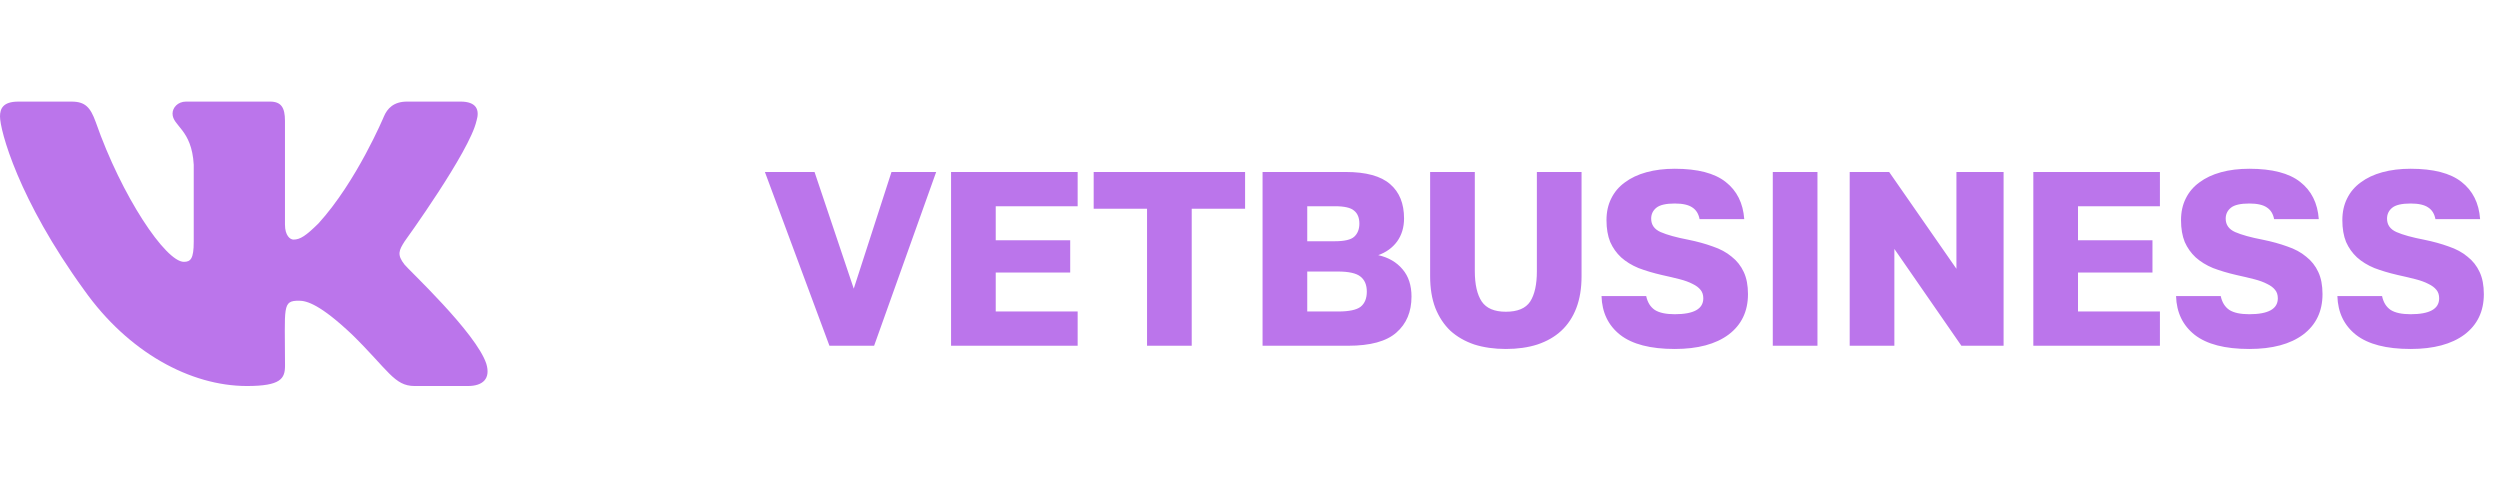 <?xml version="1.0" encoding="UTF-8"?> <svg xmlns="http://www.w3.org/2000/svg" width="282" height="55" viewBox="0 0 282 55" fill="none"> <g clip-path="url(#clip0_125_1264)"> <path d="M45.639 29.856C44.749 28.733 45.004 28.233 45.639 27.23C45.65 27.218 52.99 17.075 53.746 13.636L53.751 13.633C54.127 12.38 53.751 11.459 51.934 11.459H45.92C44.39 11.459 43.684 12.249 43.306 13.134C43.306 13.134 40.244 20.462 35.913 25.213C34.515 26.586 33.868 27.026 33.105 27.026C32.73 27.026 32.145 26.586 32.145 25.332V13.633C32.145 12.13 31.717 11.459 30.449 11.459H20.994C20.034 11.459 19.463 12.16 19.463 12.813C19.463 14.238 21.629 14.566 21.853 18.576V27.278C21.853 29.184 21.507 29.535 20.74 29.535C18.695 29.535 13.734 22.177 10.794 13.755C10.2 12.121 9.62 11.461 8.078 11.461H2.062C0.346 11.461 0 12.251 0 13.136C0 14.699 2.044 22.47 9.506 32.737C14.479 39.745 21.482 43.542 27.853 43.542C31.682 43.542 32.15 42.699 32.15 41.248C32.15 34.552 31.804 33.919 33.722 33.919C34.611 33.919 36.142 34.359 39.717 37.739C43.803 41.748 44.474 43.542 46.761 43.542H52.775C54.489 43.542 55.358 42.699 54.858 41.035C53.714 37.535 45.987 30.337 45.639 29.856Z" fill="#BB75EB"></path> </g> <path d="M86.28 19.4H91.88L96.304 32.56L100.56 19.4H105.6L98.6 39H93.56L86.28 19.4ZM107.279 19.4H121.559V23.264H112.319V27.1H120.719V30.74H112.319V35.136H121.559V39H107.279V19.4ZM129.386 23.544H123.366V19.4H140.446V23.544H134.426V39H129.386V23.544ZM142.417 19.4H151.797C154.093 19.4 155.763 19.857 156.809 20.772C157.854 21.668 158.377 22.956 158.377 24.636C158.377 25.644 158.115 26.512 157.593 27.24C157.07 27.949 156.361 28.463 155.465 28.78C156.622 29.041 157.537 29.573 158.209 30.376C158.881 31.16 159.217 32.187 159.217 33.456C159.217 35.173 158.647 36.527 157.509 37.516C156.389 38.505 154.578 39 152.077 39H142.417V19.4ZM150.957 35.136C152.17 35.136 153.01 34.959 153.477 34.604C153.943 34.231 154.177 33.661 154.177 32.896C154.177 32.131 153.934 31.561 153.449 31.188C152.982 30.815 152.133 30.628 150.901 30.628H147.457V35.136H150.957ZM150.565 27.212C151.647 27.212 152.375 27.044 152.749 26.708C153.141 26.353 153.337 25.859 153.337 25.224C153.337 24.571 153.141 24.085 152.749 23.768C152.375 23.432 151.657 23.264 150.593 23.264H147.457V27.212H150.565ZM169.859 39.364C168.552 39.364 167.367 39.196 166.303 38.86C165.258 38.505 164.362 37.992 163.615 37.32C162.887 36.629 162.318 35.771 161.907 34.744C161.515 33.717 161.319 32.523 161.319 31.16V19.4H166.359V30.572C166.359 32.084 166.62 33.232 167.143 34.016C167.666 34.781 168.571 35.164 169.859 35.164C171.184 35.164 172.099 34.781 172.603 34.016C173.107 33.232 173.359 32.093 173.359 30.6V19.4H178.399V31.16C178.399 32.523 178.203 33.717 177.811 34.744C177.419 35.771 176.85 36.629 176.103 37.32C175.375 37.992 174.479 38.505 173.415 38.86C172.37 39.196 171.184 39.364 169.859 39.364ZM188.912 39.364C186.168 39.364 184.115 38.832 182.752 37.768C181.408 36.704 180.708 35.248 180.652 33.4H185.692C185.841 34.109 186.168 34.632 186.672 34.968C187.176 35.285 187.923 35.444 188.912 35.444C191.059 35.444 192.132 34.847 192.132 33.652C192.132 33.26 192.029 32.943 191.824 32.7C191.619 32.439 191.32 32.215 190.928 32.028C190.536 31.823 190.051 31.645 189.472 31.496C188.893 31.347 188.221 31.188 187.456 31.02C186.485 30.796 185.608 30.535 184.824 30.236C184.059 29.919 183.405 29.517 182.864 29.032C182.341 28.547 181.931 27.968 181.632 27.296C181.352 26.605 181.212 25.784 181.212 24.832C181.212 23.917 181.389 23.105 181.744 22.396C182.099 21.668 182.612 21.061 183.284 20.576C183.956 20.072 184.768 19.689 185.72 19.428C186.672 19.167 187.736 19.036 188.912 19.036C191.488 19.036 193.401 19.531 194.652 20.52C195.921 21.509 196.621 22.909 196.752 24.72H191.712C191.6 24.123 191.329 23.684 190.9 23.404C190.471 23.105 189.808 22.956 188.912 22.956C187.923 22.956 187.232 23.115 186.84 23.432C186.448 23.749 186.252 24.16 186.252 24.664C186.252 25.355 186.607 25.859 187.316 26.176C188.044 26.493 189.089 26.783 190.452 27.044C191.46 27.249 192.375 27.501 193.196 27.8C194.036 28.08 194.745 28.463 195.324 28.948C195.921 29.415 196.379 29.993 196.696 30.684C197.013 31.356 197.172 32.187 197.172 33.176C197.172 35.117 196.444 36.639 194.988 37.74C193.532 38.823 191.507 39.364 188.912 39.364ZM199.97 19.4H205.01V39H199.97V19.4ZM208.645 19.4H213.097L220.685 30.32V19.4H226.005V39H221.245L213.685 28.08V39H208.645V19.4ZM229.359 19.4H243.639V23.264H234.399V27.1H242.799V30.74H234.399V35.136H243.639V39H229.359V19.4ZM253.719 39.364C250.975 39.364 248.922 38.832 247.559 37.768C246.215 36.704 245.515 35.248 245.459 33.4H250.499C250.648 34.109 250.975 34.632 251.479 34.968C251.983 35.285 252.73 35.444 253.719 35.444C255.866 35.444 256.939 34.847 256.939 33.652C256.939 33.26 256.836 32.943 256.631 32.7C256.426 32.439 256.127 32.215 255.735 32.028C255.343 31.823 254.858 31.645 254.279 31.496C253.7 31.347 253.028 31.188 252.263 31.02C251.292 30.796 250.415 30.535 249.631 30.236C248.866 29.919 248.212 29.517 247.671 29.032C247.148 28.547 246.738 27.968 246.439 27.296C246.159 26.605 246.019 25.784 246.019 24.832C246.019 23.917 246.196 23.105 246.551 22.396C246.906 21.668 247.419 21.061 248.091 20.576C248.763 20.072 249.575 19.689 250.527 19.428C251.479 19.167 252.543 19.036 253.719 19.036C256.295 19.036 258.208 19.531 259.459 20.52C260.728 21.509 261.428 22.909 261.559 24.72H256.519C256.407 24.123 256.136 23.684 255.707 23.404C255.278 23.105 254.615 22.956 253.719 22.956C252.73 22.956 252.039 23.115 251.647 23.432C251.255 23.749 251.059 24.16 251.059 24.664C251.059 25.355 251.414 25.859 252.123 26.176C252.851 26.493 253.896 26.783 255.259 27.044C256.267 27.249 257.182 27.501 258.003 27.8C258.843 28.08 259.552 28.463 260.131 28.948C260.728 29.415 261.186 29.993 261.503 30.684C261.82 31.356 261.979 32.187 261.979 33.176C261.979 35.117 261.251 36.639 259.795 37.74C258.339 38.823 256.314 39.364 253.719 39.364ZM271.917 39.364C269.173 39.364 267.119 38.832 265.757 37.768C264.413 36.704 263.713 35.248 263.657 33.4H268.697C268.846 34.109 269.173 34.632 269.677 34.968C270.181 35.285 270.927 35.444 271.917 35.444C274.063 35.444 275.137 34.847 275.137 33.652C275.137 33.26 275.034 32.943 274.829 32.7C274.623 32.439 274.325 32.215 273.933 32.028C273.541 31.823 273.055 31.645 272.477 31.496C271.898 31.347 271.226 31.188 270.461 31.02C269.49 30.796 268.613 30.535 267.829 30.236C267.063 29.919 266.41 29.517 265.869 29.032C265.346 28.547 264.935 27.968 264.637 27.296C264.357 26.605 264.217 25.784 264.217 24.832C264.217 23.917 264.394 23.105 264.749 22.396C265.103 21.668 265.617 21.061 266.289 20.576C266.961 20.072 267.773 19.689 268.725 19.428C269.677 19.167 270.741 19.036 271.917 19.036C274.493 19.036 276.406 19.531 277.657 20.52C278.926 21.509 279.626 22.909 279.757 24.72H274.717C274.605 24.123 274.334 23.684 273.905 23.404C273.475 23.105 272.813 22.956 271.917 22.956C270.927 22.956 270.237 23.115 269.845 23.432C269.453 23.749 269.257 24.16 269.257 24.664C269.257 25.355 269.611 25.859 270.321 26.176C271.049 26.493 272.094 26.783 273.457 27.044C274.465 27.249 275.379 27.501 276.201 27.8C277.041 28.08 277.75 28.463 278.329 28.948C278.926 29.415 279.383 29.993 279.701 30.684C280.018 31.356 280.177 32.187 280.177 33.176C280.177 35.117 279.449 36.639 277.993 37.74C276.537 38.823 274.511 39.364 271.917 39.364Z" fill="#BB75EB"></path> <defs> <clipPath id="clip0_125_1264"> <rect width="55" height="55" fill="white"></rect> </clipPath> </defs> </svg> 
